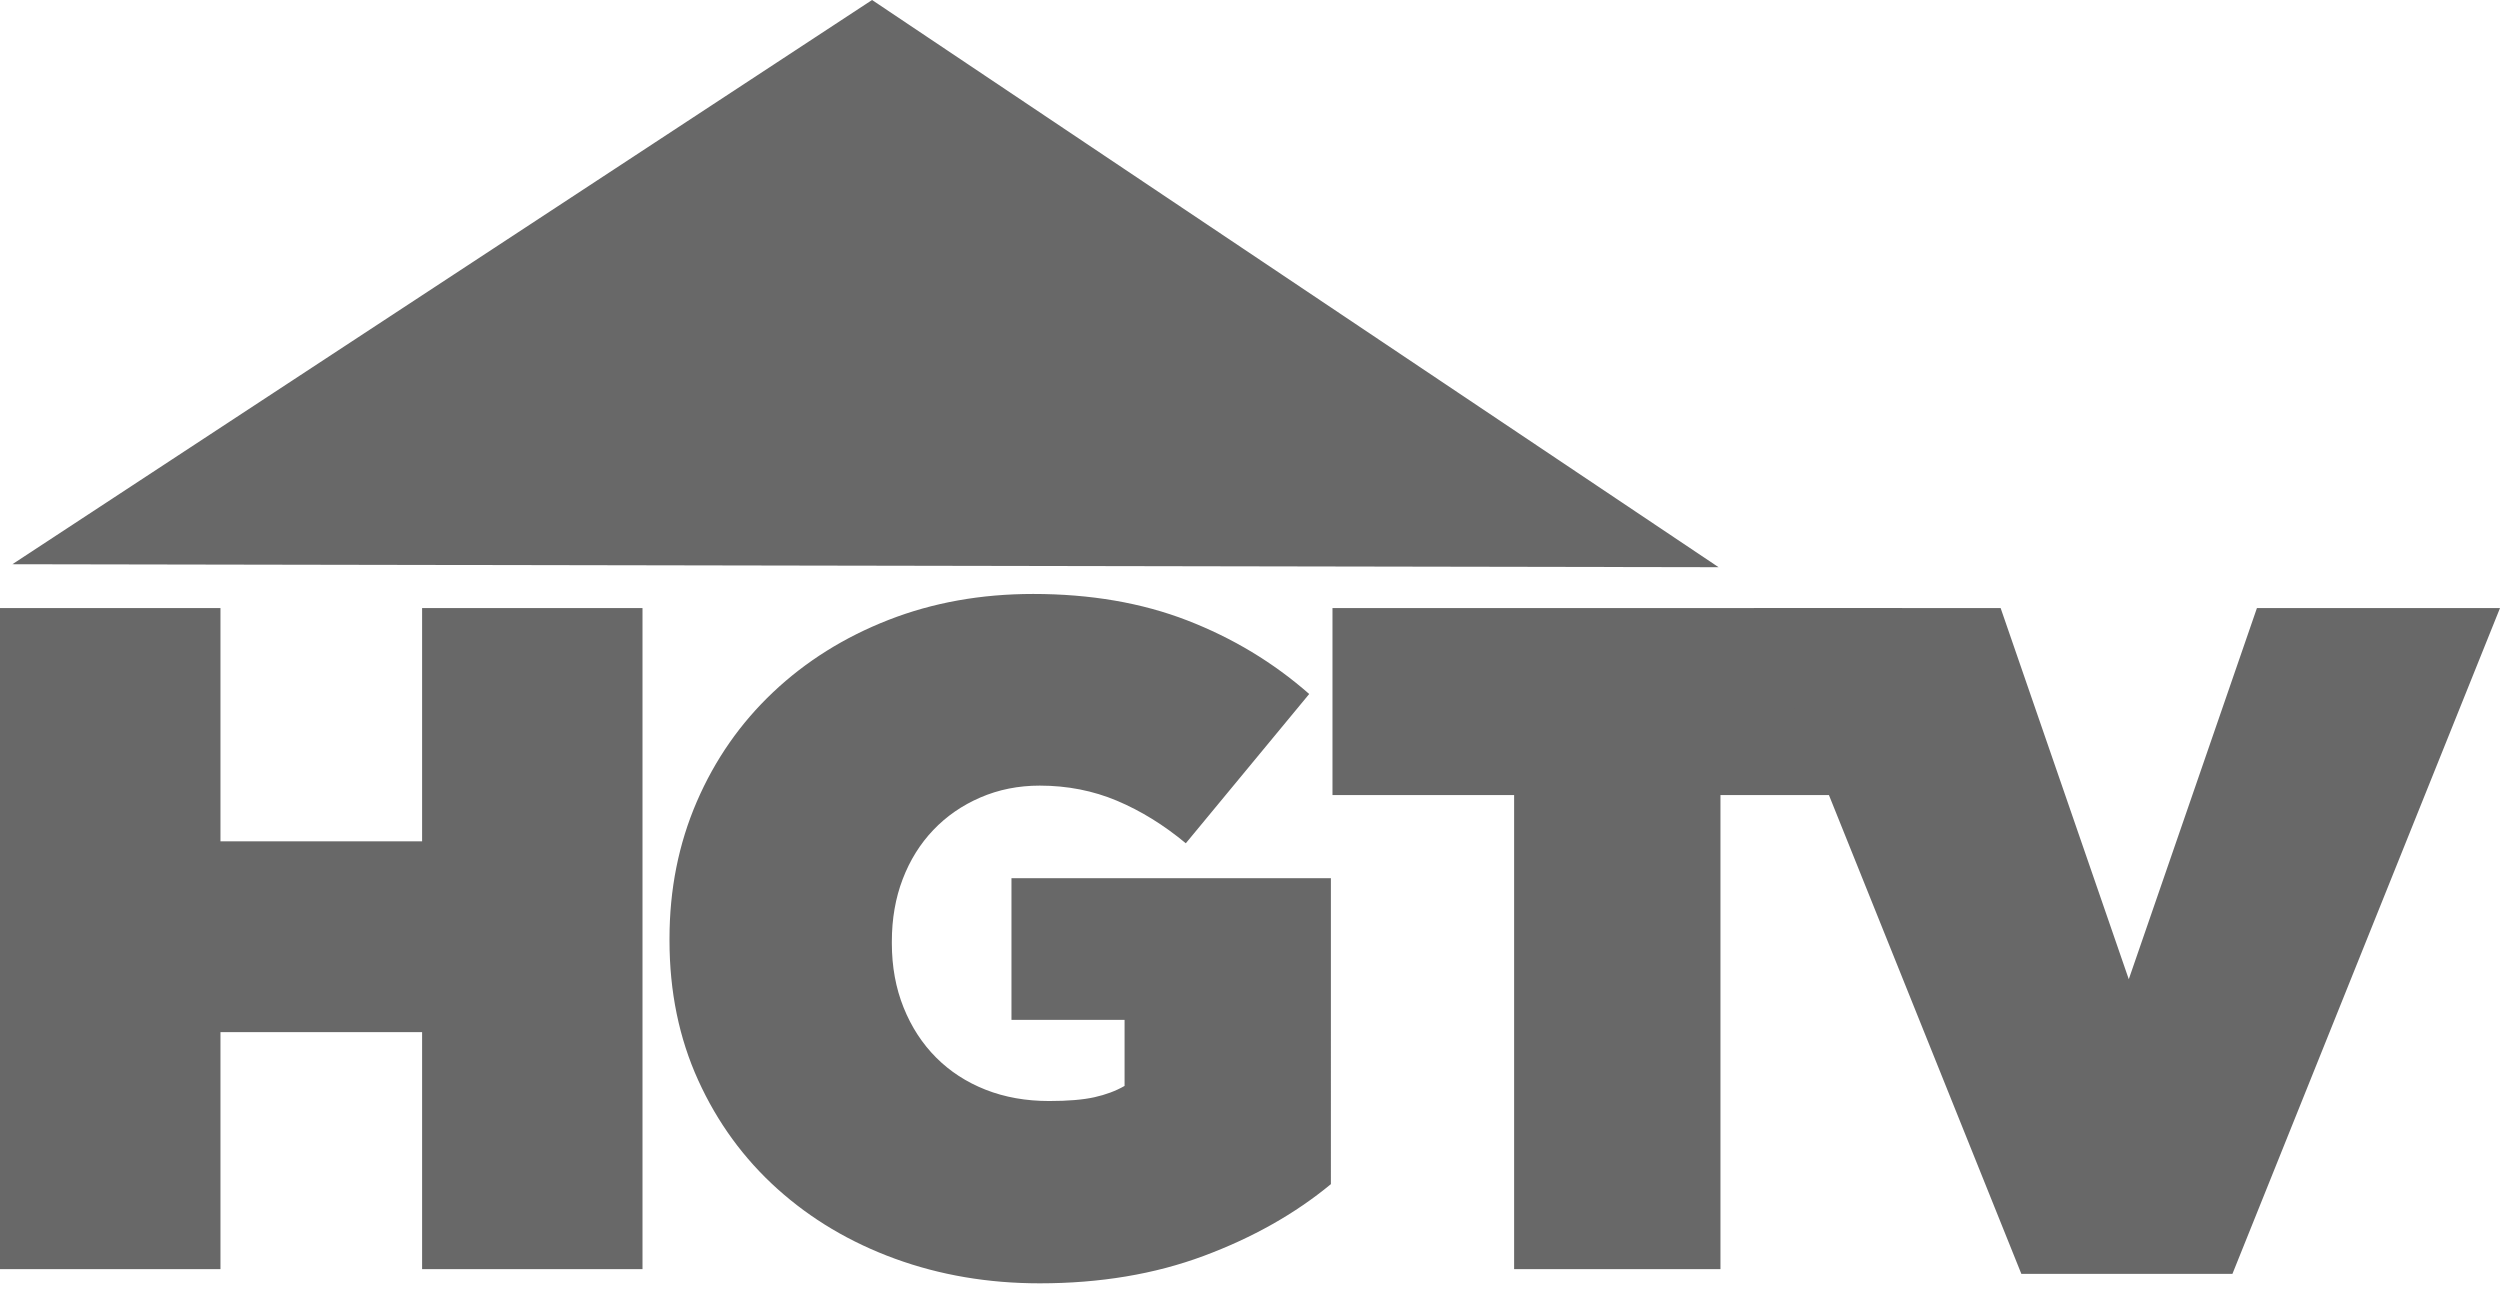 <svg width="250" height="129" fill="none" xmlns="http://www.w3.org/2000/svg"><path d="M0 60.806v66.11h22.047v-23.704H42.21v23.704h22.04v-66.11H42.21v23.326H22.047V60.806H0zm103.316-1.41c-5.213 0-10.032.864-14.46 2.595-4.428 1.731-8.275 4.141-11.54 7.226-3.267 3.084-5.814 6.733-7.636 10.95-1.822 4.22-2.73 8.784-2.73 13.694v.19c0 5.099.954 9.756 2.87 13.974 1.916 4.218 4.555 7.837 7.916 10.86 3.36 3.022 7.287 5.356 11.778 6.993 4.491 1.637 9.31 2.455 14.46 2.455 6.031 0 11.499-.916 16.398-2.742 4.899-1.826 9.137-4.218 12.717-7.177V87.821h-31.942v14.164h11.31v6.608c-.878.504-1.886.878-3.017 1.13-1.131.252-2.637.379-4.521.379-2.323 0-4.44-.375-6.356-1.13-1.916-.755-3.566-1.828-4.948-3.213-1.382-1.385-2.469-3.05-3.254-5.002-.785-1.952-1.176-4.097-1.176-6.425v-.184c0-2.267.363-4.347 1.085-6.236.722-1.888 1.74-3.525 3.059-4.91 1.32-1.385 2.89-2.469 4.71-3.255 1.821-.787 3.8-1.185 5.935-1.185 2.764 0 5.34.508 7.727 1.514 2.386 1.007 4.681 2.424 6.88 4.251L130.92 69.4c-3.581-3.147-7.646-5.597-12.199-7.36-4.554-1.762-9.689-2.644-15.405-2.644zm29.932 1.41v18.702h18.164v47.408h20.634V79.508h18.164V60.807h-56.962z" fill="#686868"/><path d="M175.378 60.806l26.757 66.581h21.108L250 60.807h-24.307l-12.815 37.116-12.815-37.117h-24.685zM87.207 0L1.237 56.423l170.62.297L87.207 0z" fill="#686868"/></svg>